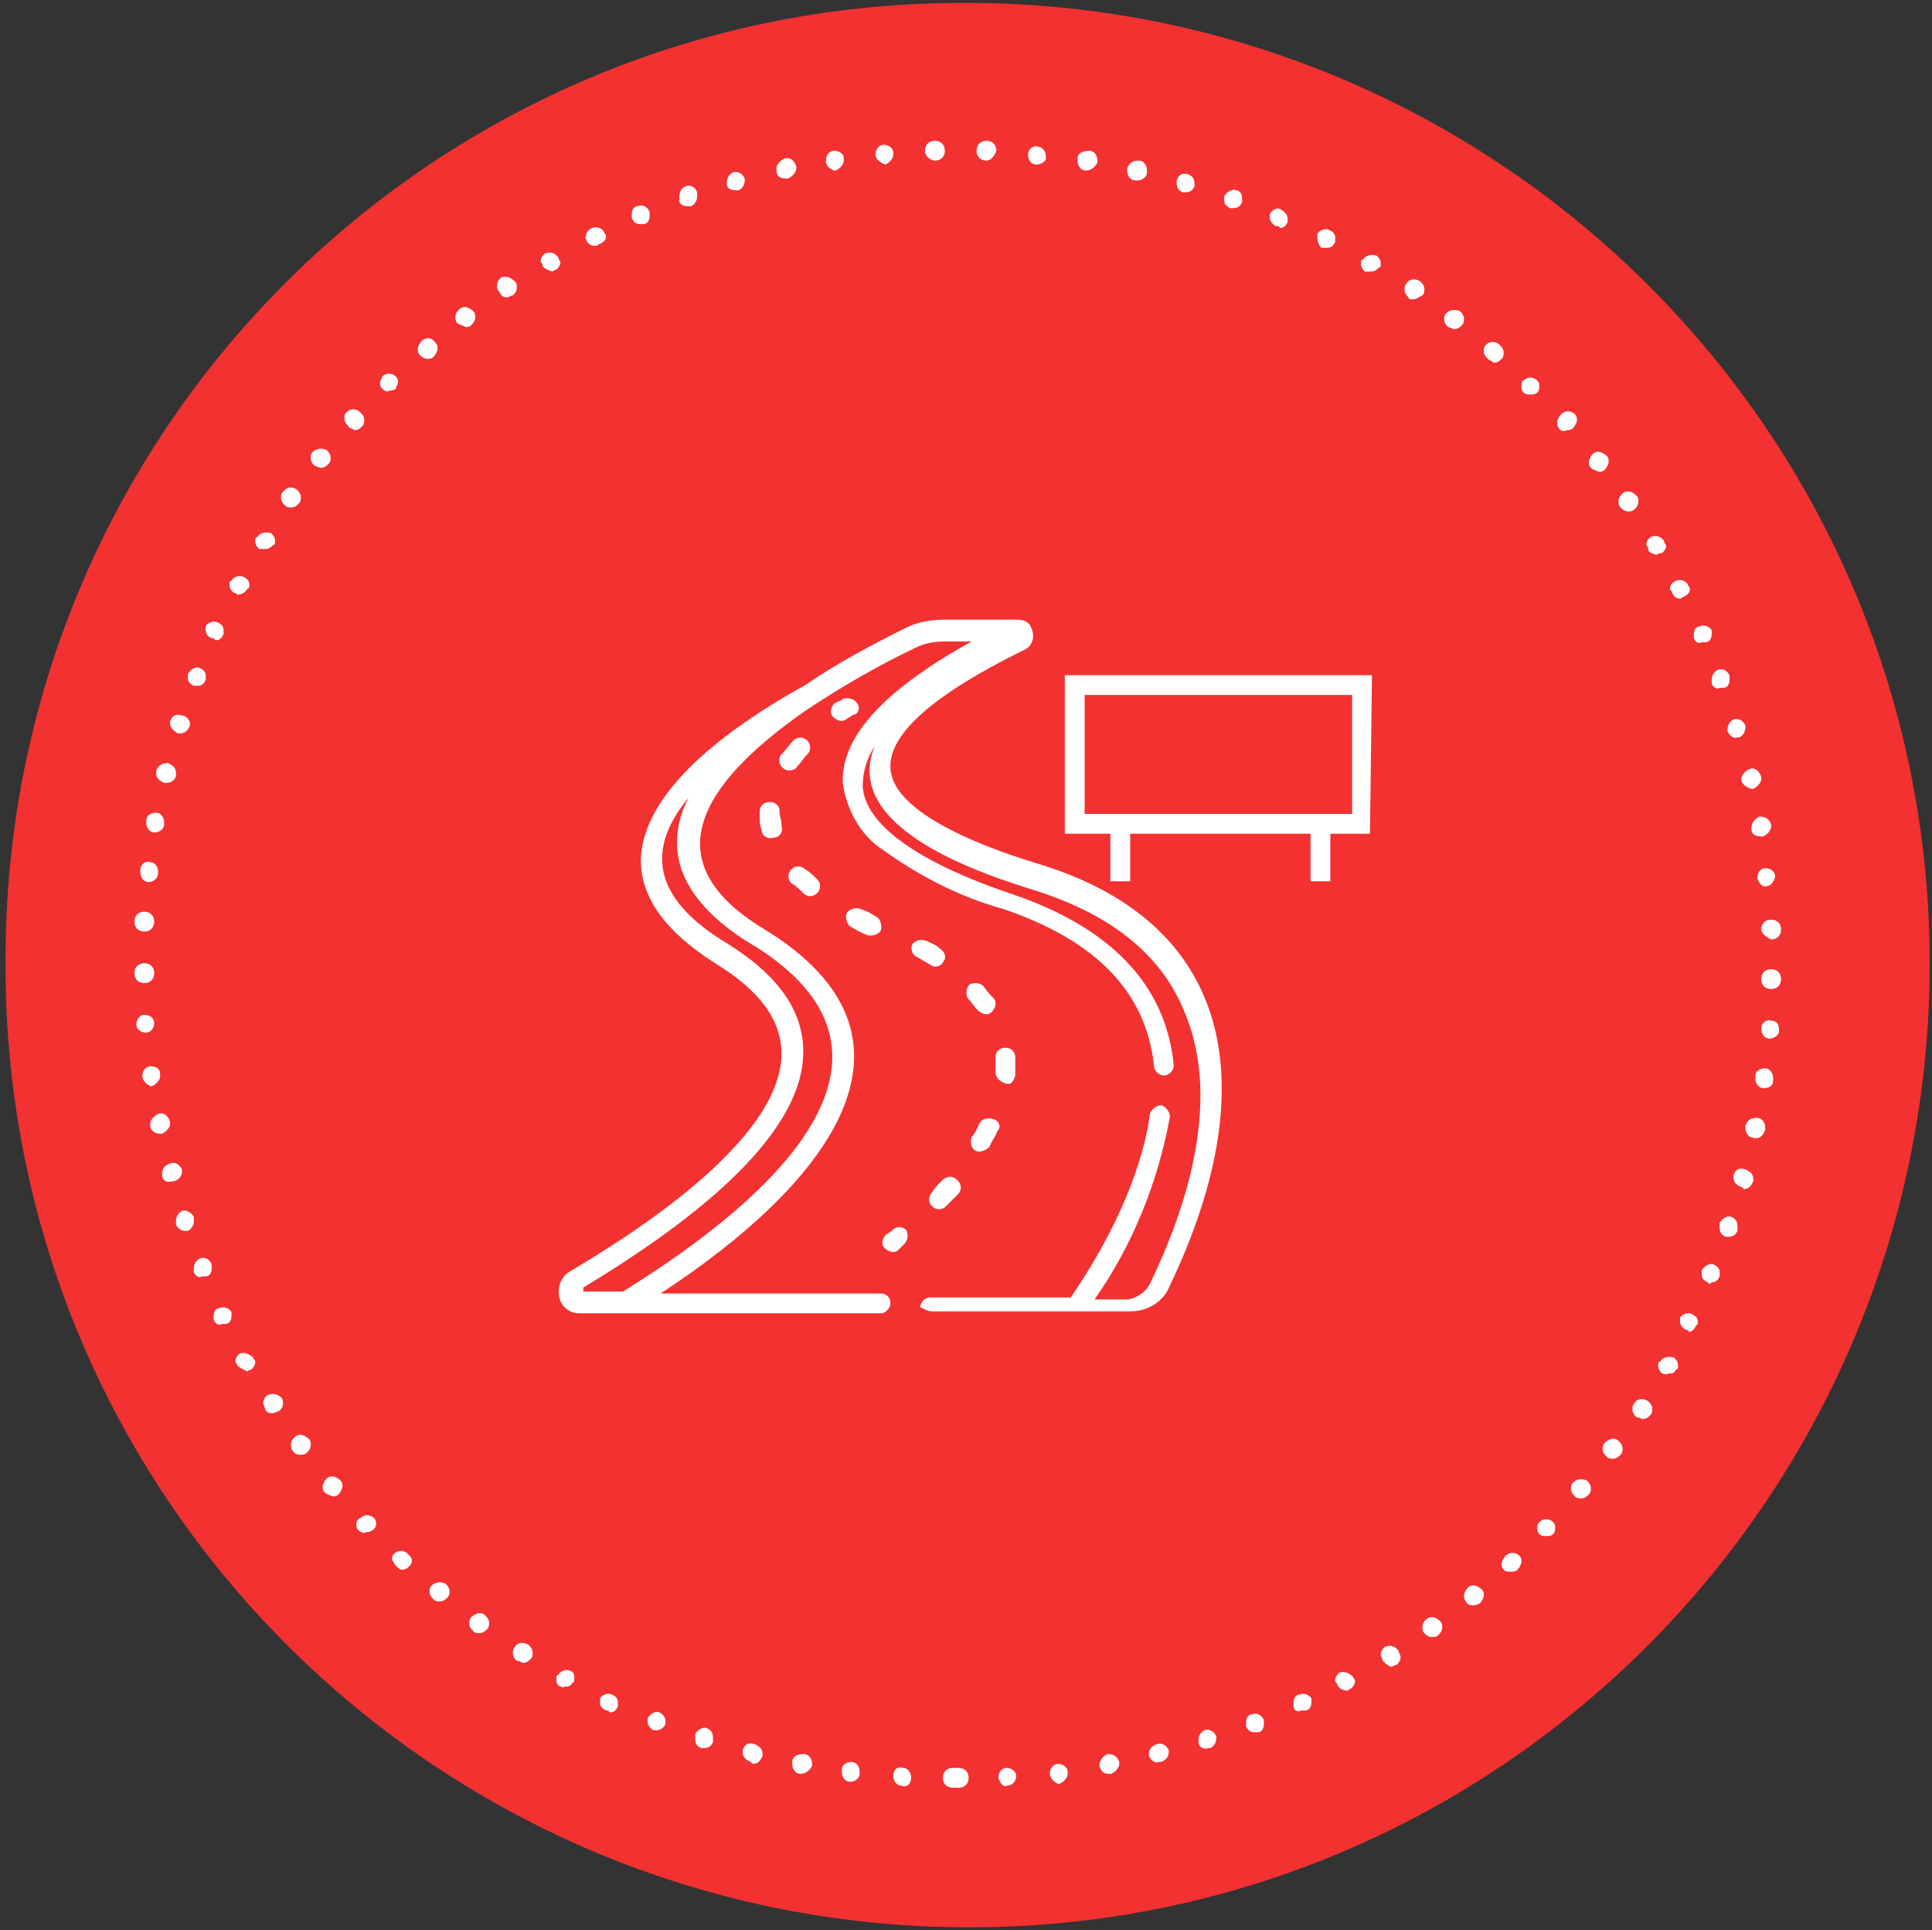 <svg xmlns="http://www.w3.org/2000/svg" xmlns:xlink="http://www.w3.org/1999/xlink" id="Layer_1" x="0px" y="0px" viewBox="0 0 97.5 97.4" style="enable-background:new 0 0 97.5 97.4;" xml:space="preserve"><rect x="0" y="0" width="97.5" height="97.4" fill="#333333" stroke="none"/><style type="text/css">	.st0{fill:#F33131;}	.st1{fill:#FFFFFF;}</style><g id="Group_736" transform="translate(-967.717 -2601.152)">	<path id="Path_89" class="st0" d="M1016.1,2601.3c26.8-0.2,48.8,21.3,49,48.1c0.2,26.8-21.3,48.8-48.1,49  c-26.8,0.2-48.8-21.3-49-48.1c0-0.1,0-0.3,0-0.4C967.8,2623.1,989.4,2601.4,1016.1,2601.3z"></path>	<g id="Realizacje_niestandardowe" transform="translate(995.854 2632.219)">		<path id="Path_68" class="st1" d="M15.1,4.4c-0.1-0.2-0.5-0.3-0.7-0.2c0,0,0,0,0,0c0,0-0.1,0.1-0.4,0.2c-0.2,0.2-0.3,0.5-0.1,0.7   c0.2,0.2,0.5,0.3,0.7,0.1c0.2-0.1,0.3-0.2,0.3-0.2C15.2,5,15.3,4.6,15.1,4.4"></path>		<path id="Path_69" class="st1" d="M19.4,28.5c-0.2,0.2-0.4,0.4-0.5,0.6c-0.2,0.2-0.2,0.5,0,0.7s0.5,0.2,0.7,0   c0.2-0.2,0.4-0.4,0.6-0.6c0.2-0.2,0.2-0.5,0-0.7C19.9,28.2,19.6,28.3,19.4,28.5C19.4,28.5,19.4,28.5,19.4,28.5"></path>		<path id="Path_70" class="st1" d="M22,25.4c-0.3-0.1-0.6,0-0.7,0.2c-0.1,0.2-0.2,0.5-0.4,0.7c-0.1,0.3,0,0.6,0.2,0.7   c0.2,0.1,0.5,0,0.7-0.2c0.1-0.3,0.3-0.5,0.4-0.8C22.4,25.8,22.3,25.5,22,25.4"></path>		<path id="Path_71" class="st1" d="M23.1,23.2c0-0.2,0-0.3,0-0.5c0-0.1,0-0.3,0-0.4c0-0.3-0.2-0.5-0.5-0.5c-0.3,0-0.5,0.2-0.5,0.5   c0,0,0,0,0,0c0,0.1,0,0.2,0,0.3c0,0.1,0,0.3,0,0.4c0,0.3,0.2,0.5,0.5,0.6S23,23.5,23.1,23.2"></path>		<path id="Path_72" class="st1" d="M21.5,18.7c-0.2-0.2-0.5-0.2-0.7-0.1c-0.2,0.2-0.2,0.5-0.1,0.7l0,0c0.2,0.2,0.3,0.4,0.5,0.6   c0.2,0.2,0.5,0.3,0.7,0.1c0.2-0.2,0.3-0.5,0.1-0.7C21.9,19.2,21.7,19,21.5,18.7"></path>		<path id="Path_73" class="st1" d="M19.3,16.8c-0.2-0.2-0.5-0.3-0.7-0.4c-0.3-0.1-0.6,0-0.7,0.2c-0.1,0.2,0,0.5,0.2,0.6   c0.2,0.1,0.5,0.3,0.7,0.4c0.2,0.2,0.6,0.1,0.7-0.2C19.6,17.3,19.6,17,19.3,16.8L19.3,16.8"></path>		<path id="Path_74" class="st1" d="M15.3,14.8c-0.2-0.1-0.6,0-0.7,0.2c-0.1,0.2,0,0.6,0.2,0.7l0,0c0.2,0.1,0.5,0.3,0.8,0.4   c0.2,0.1,0.6,0,0.7-0.2c0.1-0.2,0-0.6-0.2-0.7c0,0,0,0,0,0C15.8,15,15.6,14.9,15.3,14.8"></path>		<path id="Path_75" class="st1" d="M12.4,14c0.2,0.2,0.5,0.2,0.7,0c0.2-0.2,0.2-0.5,0-0.7c0,0,0,0,0,0c-0.2-0.2-0.4-0.4-0.6-0.5   c-0.2-0.2-0.5-0.2-0.7,0c-0.2,0.2-0.2,0.5,0,0.7C12,13.6,12.2,13.8,12.4,14"></path>		<path id="Path_76" class="st1" d="M10.7,9.4c-0.3,0-0.5,0.2-0.5,0.5c0,0,0,0.1,0,0.1c0,0.3,0,0.6,0.1,0.8c0,0.3,0.3,0.5,0.6,0.4   c0.3,0,0.5-0.3,0.4-0.6c0,0,0-0.1,0-0.1c0-0.2-0.1-0.4-0.1-0.6c0,0,0-0.1,0-0.1C11.2,9.6,11,9.4,10.7,9.4   C10.7,9.4,10.7,9.4,10.7,9.4"></path>		<path id="Path_77" class="st1" d="M11.4,7.7c0.2,0.2,0.6,0.1,0.7-0.1c0.2-0.2,0.3-0.4,0.5-0.6c0.2-0.2,0.2-0.5,0-0.7   c-0.2-0.2-0.5-0.2-0.7,0c-0.2,0.2-0.4,0.5-0.6,0.7C11.1,7.2,11.2,7.6,11.4,7.7C11.4,7.7,11.4,7.7,11.4,7.7"></path>		<path id="Path_78" class="st1" d="M16.9,31c-0.2,0.2-0.3,0.2-0.3,0.2c-0.2,0.2-0.3,0.5-0.1,0.7c0.2,0.2,0.5,0.3,0.7,0.1   c0,0,0,0,0,0c0,0,0.1-0.1,0.3-0.3c0.2-0.2,0.2-0.5,0.1-0.7C17.4,30.8,17.1,30.8,16.9,31"></path>		<path id="Path_79" class="st1" d="M3.3,34.1h-2c0,0,0-0.1,0-0.1c0,0,0-0.1,0-0.1C6.1,31,12.4,26.5,12.4,22c0-2.1-1.3-3.9-3.9-5.5   c-3.3-2-4.3-4.4-1.9-7.3c-1.5,3,0.1,5.4,2.9,7.2c0.2,0.1,0.3,0.2,0.5,0.3C18.4,22,11.7,28.9,3.3,34.1 M18.9,35.1h10   c0.9,0,1.7-0.5,2-1.3c4.6-9.6,3.6-18.2-6.7-21.3c-3.3-1-7.3-2.7-7.4-4.8c-0.1-1.7,2.1-3.7,6.8-6c0.4-0.2,0.5-0.7,0.3-1.1   c-0.1-0.3-0.4-0.4-0.7-0.4h-3.7c-0.6,0-1.3,0.1-1.9,0.4c-1.8,0.9-3.5,1.8-5.1,2.9c-5.4,3-8.2,6-8.3,8.8c0,1.9,1.2,3.6,3.7,5.2   c2.3,1.4,3.4,2.9,3.4,4.6c0,4.5-8,9.4-10.7,11c-0.5,0.3-0.7,1-0.4,1.6c0.2,0.3,0.5,0.5,0.9,0.5h15.2c0.3,0,0.5-0.3,0.5-0.5   c0-0.3-0.2-0.5-0.5-0.5H5.2c8.7-5.7,14.1-13,5.2-18.4c-5.6-3.4-3.2-7.3,2.1-11c1.8-1.2,3.7-2.3,5.6-3.2c0.4-0.2,0.9-0.3,1.4-0.3   h1.4c-2.7,1.5-6.7,4.1-6.5,7.2c0.2,1.3,0.9,2.6,2,3.3c1.8,1.3,3.9,2.4,6.1,3c4.7,1.6,7.2,4.2,7.6,7.9c0,0.3,0.3,0.5,0.5,0.5   c0.3,0,0.5-0.3,0.5-0.5c0,0,0,0,0,0c-0.4-4.1-3.2-7-8.3-8.7c-4.7-1.6-7.3-3.5-7.4-5.4c0-0.7,0.2-1.4,0.6-2c-1.5,3.7,4,6,7.9,7.2   c3.9,1.2,6.5,3.2,7.7,6.1c2.1,4.8-0.2,10.7-1.7,13.8c-0.2,0.4-0.6,0.7-1.1,0.8h-1.7c1.9-2.7,3.2-5.9,3.8-9.2   c0-0.3-0.2-0.5-0.4-0.6c-0.3,0-0.5,0.2-0.6,0.4c-0.2,1.6-1,4.9-4,9.3h-7.1c-0.3,0-0.5,0.3-0.5,0.5C18.4,34.9,18.6,35.1,18.9,35.1"></path>		<path id="Path_80" class="st1" d="M40.1,10H26.6V4h13.5V10z M41.1,3H25.6v8h2.3v2.4h1V11H38v2.4h1V11h2L41.1,3z"></path>	</g>	<g id="Group_161" transform="translate(974.299 2608.156)">		<path id="Path_605" class="st1" d="M41.5,83.2c-0.3,0-0.5-0.2-0.5-0.5l0,0c0-0.3,0.2-0.5,0.5-0.5l0,0l0,0l0,0c0,0,0.1,0,0.1,0l0,0   c0,0,0.1,0,0.2,0l0,0c0.3,0,0.5,0.2,0.5,0.5c0,0,0,0,0,0l0,0c0,0.3-0.2,0.5-0.5,0.5l0,0c0,0-0.1,0-0.1,0l0,0   C41.6,83.2,41.5,83.2,41.5,83.2L41.5,83.2L41.5,83.2z M43.8,82.7L43.8,82.7L43.8,82.7c0-0.3,0.2-0.5,0.4-0.5l0,0   c0.3,0,0.5,0.2,0.5,0.4c0,0,0,0,0,0l0,0c0,0,0,0,0,0l0,0c0,0.3-0.2,0.5-0.5,0.5l0,0c0,0,0,0,0,0l0,0C44.1,83.2,43.9,83,43.8,82.7   L43.8,82.7z M38.9,83.1c-0.2,0-0.4-0.2-0.4-0.5l0,0c0,0,0,0,0,0l0,0c0-0.3,0.2-0.5,0.5-0.4c0,0,0,0,0,0l0,0c0.2,0,0.4,0.2,0.4,0.5   l0,0c0,0,0,0,0,0l0,0C39.4,83,39.2,83.2,38.9,83.1L38.9,83.1C38.9,83.2,38.9,83.2,38.9,83.1L38.9,83.1z M46.4,82.5   C46.4,82.5,46.4,82.5,46.4,82.5L46.4,82.5c0-0.3,0.2-0.5,0.4-0.5l0,0c0.3,0,0.5,0.2,0.5,0.4l0,0c0,0,0,0,0,0.1l0,0   c0,0.2-0.2,0.4-0.4,0.5l0,0c0,0,0,0-0.1,0l0,0C46.6,82.9,46.4,82.7,46.4,82.5L46.4,82.5z M36.3,82.9L36.3,82.9   c-0.2,0-0.4-0.2-0.4-0.5l0,0c0,0,0,0,0-0.1l0,0c0-0.3,0.3-0.4,0.5-0.4l0,0c0.2,0,0.4,0.2,0.4,0.5l0,0c0,0,0,0,0,0.1l0,0   C36.8,82.7,36.6,82.9,36.3,82.9L36.3,82.9C36.4,82.9,36.4,82.9,36.3,82.9L36.3,82.9z M48.9,82.1C48.9,82.1,48.9,82.1,48.9,82.1   L48.9,82.1c0-0.3,0.2-0.5,0.4-0.6l0,0c0.3,0,0.5,0.1,0.6,0.4c0,0,0,0,0,0l0,0c0,0,0,0.1,0,0.1l0,0c0,0.2-0.2,0.4-0.4,0.5l0,0   c0,0-0.1,0-0.1,0l0,0C49.1,82.5,49,82.4,48.9,82.1L48.9,82.1z M33.8,82.5c-0.2,0-0.4-0.2-0.4-0.5l0,0c0,0,0-0.1,0-0.1l0,0   c0-0.3,0.3-0.4,0.6-0.4c0,0,0,0,0,0l0,0c0.2,0,0.4,0.2,0.4,0.5l0,0c0,0,0,0.1,0,0.1l0,0C34.3,82.3,34.1,82.5,33.8,82.5L33.8,82.5   C33.8,82.5,33.8,82.5,33.8,82.5L33.8,82.5z M51.4,81.6c0,0,0-0.1,0-0.1l0,0c0-0.2,0.1-0.4,0.4-0.5l0,0c0.3-0.1,0.5,0.1,0.6,0.3   l0,0c0,0,0,0.1,0,0.1l0,0c0,0.2-0.1,0.4-0.4,0.5l0,0c0,0-0.1,0-0.1,0l0,0C51.7,82,51.5,81.8,51.4,81.6L51.4,81.6z M31.3,81.9   c-0.2-0.1-0.4-0.2-0.4-0.5l0,0c0,0,0-0.1,0-0.1l0,0c0.1-0.3,0.3-0.4,0.6-0.3c0,0,0,0,0,0l0,0c0.2,0.1,0.4,0.2,0.4,0.5l0,0   c0,0,0,0.1,0,0.1l0,0c-0.1,0.2-0.2,0.4-0.5,0.4l0,0C31.3,81.9,31.3,81.9,31.3,81.9L31.3,81.9z M53.9,80.9c0,0,0-0.1,0-0.1l0,0   c0-0.2,0.1-0.4,0.3-0.5l0,0c0.3-0.1,0.5,0.1,0.6,0.3l0,0c0,0,0,0.1,0,0.1l0,0c0,0.2-0.1,0.4-0.3,0.5l0,0c0,0-0.1,0-0.1,0l0,0   C54.1,81.3,53.9,81.1,53.9,80.9L53.9,80.9z M28.8,81.2c-0.2-0.1-0.3-0.2-0.3-0.5l0,0c0-0.1,0-0.1,0-0.2l0,0   c0.1-0.2,0.4-0.4,0.6-0.3l0,0c0.2,0.1,0.3,0.2,0.3,0.5l0,0c0,0.1,0,0.1,0,0.2l0,0c-0.1,0.2-0.2,0.3-0.5,0.3l0,0   C28.9,81.2,28.8,81.2,28.8,81.2L28.8,81.2z M56.3,80.1c0-0.1,0-0.1,0-0.2l0,0c0-0.2,0.1-0.4,0.3-0.4l0,0c0.2-0.1,0.5,0,0.6,0.3   l0,0c0,0.1,0,0.1,0,0.2l0,0c0,0.2-0.1,0.4-0.3,0.4l0,0c-0.1,0-0.1,0-0.2,0l0,0C56.5,80.4,56.4,80.3,56.3,80.1L56.3,80.1z    M26.4,80.3c-0.2-0.1-0.3-0.3-0.3-0.4l0,0c0-0.1,0-0.1,0-0.2l0,0c0.1-0.2,0.4-0.4,0.6-0.3c0,0,0,0,0,0l0,0   c0.2,0.1,0.3,0.3,0.3,0.4l0,0c0,0.1,0,0.1,0,0.2l0,0c-0.1,0.2-0.3,0.3-0.4,0.3l0,0C26.5,80.3,26.4,80.3,26.4,80.3L26.4,80.3z    M58.7,79.1c0-0.1,0-0.1,0-0.2l0,0c0-0.2,0.1-0.4,0.3-0.4l0,0c0.2-0.1,0.5,0,0.6,0.2c0,0,0,0,0,0l0,0c0,0.1,0,0.1,0,0.2l0,0   c0,0.2-0.1,0.4-0.3,0.4l0,0c-0.1,0-0.1,0-0.2,0l0,0C58.9,79.4,58.7,79.3,58.7,79.1L58.7,79.1z M24,79.3c-0.2-0.1-0.3-0.2-0.3-0.4   l0,0c0-0.1,0-0.1,0-0.2l0,0c0.1-0.2,0.4-0.3,0.6-0.2l0,0c0.2,0.1,0.3,0.2,0.3,0.4l0,0c0,0.1,0,0.1,0,0.2l0,0   c-0.1,0.2-0.2,0.3-0.4,0.3l0,0C24.1,79.3,24.1,79.3,24,79.3L24,79.3z M60.9,78c0-0.1-0.1-0.1-0.1-0.2l0,0c0-0.2,0.1-0.3,0.2-0.4   l0,0c0.2-0.1,0.5,0,0.7,0.2l0,0c0,0.1,0.1,0.1,0.1,0.2l0,0c0,0.2-0.1,0.3-0.2,0.4l0,0c-0.1,0-0.1,0.1-0.2,0.1l0,0   C61.2,78.3,61,78.2,60.9,78L60.9,78z M21.7,78.1c-0.2-0.1-0.2-0.2-0.2-0.4l0,0c0-0.1,0-0.2,0.1-0.2l0,0c0.1-0.2,0.4-0.3,0.6-0.2   c0,0,0,0,0,0l0,0c0.2,0.1,0.2,0.2,0.2,0.4l0,0c0,0.1,0,0.2-0.1,0.2l0,0c-0.1,0.2-0.2,0.2-0.4,0.2l0,0   C21.8,78.2,21.8,78.1,21.7,78.1L21.7,78.1z M63.2,76.8c0-0.1-0.1-0.2-0.1-0.3l0,0c0-0.2,0.1-0.3,0.2-0.4l0,0   c0.2-0.1,0.5-0.1,0.7,0.2l0,0c0,0.1,0.1,0.2,0.1,0.3l0,0c0,0.2-0.1,0.3-0.2,0.4l0,0c-0.1,0-0.2,0.1-0.3,0.1l0,0   C63.4,77,63.3,76.9,63.2,76.8L63.2,76.8z M19.5,76.8L19.5,76.8c-0.1-0.1-0.2-0.2-0.2-0.4l0,0c0-0.1,0-0.2,0.1-0.3l0,0   c0.1-0.2,0.4-0.3,0.7-0.1c0,0,0,0,0,0l0,0c0.1,0.1,0.2,0.2,0.2,0.4l0,0c0,0.1,0,0.2-0.1,0.3l0,0c-0.1,0.1-0.2,0.2-0.4,0.2l0,0   C19.6,76.8,19.6,76.8,19.5,76.8L19.5,76.8z M65.3,75.4c-0.1-0.1-0.1-0.2-0.1-0.3l0,0c0-0.2,0.1-0.3,0.2-0.4l0,0   c0.2-0.2,0.5-0.1,0.7,0.1c0,0,0,0,0,0l0,0c0.1,0.1,0.1,0.2,0.1,0.3l0,0c0,0.2-0.1,0.3-0.2,0.4l0,0c-0.1,0.1-0.2,0.1-0.3,0.1l0,0   C65.5,75.6,65.4,75.5,65.3,75.4L65.3,75.4z M17.3,75.3L17.3,75.3c-0.1-0.1-0.2-0.2-0.2-0.4l0,0c0-0.1,0-0.2,0.1-0.3l0,0   c0.2-0.2,0.5-0.3,0.7-0.1l0,0c0.1,0.1,0.2,0.2,0.2,0.4l0,0c0,0.1,0,0.2-0.1,0.3l0,0c-0.1,0.1-0.2,0.2-0.4,0.2l0,0   C17.5,75.4,17.4,75.4,17.3,75.3L17.3,75.3z M67.4,73.8c-0.1-0.1-0.1-0.2-0.1-0.3l0,0c0-0.1,0.1-0.3,0.2-0.4l0,0   c0.2-0.2,0.5-0.1,0.7,0.1c0,0,0,0,0,0l0,0c0.1,0.1,0.1,0.2,0.1,0.3l0,0c0,0.1-0.1,0.3-0.2,0.4l0,0C67.9,74,67.8,74,67.7,74l0,0   C67.6,74,67.4,73.9,67.4,73.8L67.4,73.8z M15.3,73.7c-0.1-0.1-0.2-0.2-0.2-0.4l0,0c0-0.1,0-0.2,0.1-0.3l0,0   c0.2-0.2,0.5-0.2,0.7-0.1c0,0,0,0,0,0l0,0c0.1,0.1,0.2,0.2,0.2,0.4l0,0c0,0.1,0,0.2-0.1,0.3l0,0c-0.1,0.1-0.2,0.2-0.4,0.2l0,0   C15.5,73.8,15.4,73.8,15.3,73.7L15.3,73.7z M69.3,72.2c-0.1-0.1-0.1-0.2-0.1-0.3l0,0c0-0.1,0.1-0.3,0.2-0.4l0,0   c0.2-0.2,0.5-0.2,0.7,0c0,0,0,0,0,0l0,0c0.1,0.1,0.1,0.2,0.1,0.3l0,0c0,0.1-0.1,0.3-0.2,0.4l0,0c-0.1,0.1-0.2,0.1-0.3,0.1l0,0   C69.5,72.3,69.4,72.3,69.3,72.2L69.3,72.2z M13.4,72c-0.1-0.1-0.1-0.2-0.2-0.3l0,0c0-0.1,0-0.2,0.1-0.3l0,0c0.2-0.2,0.5-0.2,0.7,0   c0,0,0,0,0,0l0,0c0.1,0.1,0.2,0.2,0.2,0.3l0,0c0,0.1,0,0.2-0.1,0.3l0,0c-0.1,0.1-0.2,0.2-0.4,0.2l0,0C13.6,72.2,13.5,72.1,13.4,72   L13.4,72z M71.1,70.4C71,70.3,71,70.2,71,70.1l0,0c0-0.1,0-0.2,0.1-0.3l0,0c0.2-0.2,0.5-0.2,0.7,0c0,0,0,0,0,0l0,0   c0.1,0.1,0.1,0.2,0.1,0.3l0,0c0,0.1,0,0.2-0.1,0.3l0,0c-0.1,0.1-0.2,0.1-0.3,0.1l0,0C71.3,70.5,71.2,70.5,71.1,70.4L71.1,70.4z    M11.5,70.2c-0.1-0.1-0.1-0.2-0.1-0.3l0,0c0-0.1,0.1-0.3,0.2-0.3l0,0c0.2-0.2,0.5-0.2,0.7,0c0,0,0,0,0,0l0,0   c0.1,0.1,0.1,0.2,0.1,0.3l0,0c0,0.1-0.1,0.3-0.2,0.3l0,0c-0.1,0.1-0.2,0.1-0.3,0.1l0,0C11.8,70.4,11.6,70.3,11.5,70.2L11.5,70.2z    M72.9,68.5c-0.1-0.1-0.2-0.2-0.2-0.4l0,0c0-0.1,0-0.2,0.1-0.3l0,0c0.2-0.2,0.5-0.2,0.7-0.1l0,0c0.1,0.1,0.2,0.2,0.2,0.4l0,0   c0,0.1,0,0.2-0.1,0.3l0,0c-0.1,0.1-0.2,0.2-0.4,0.2l0,0C73.1,68.6,73,68.6,72.9,68.5L72.9,68.5z M9.8,68.3L9.8,68.3   c-0.1-0.1-0.1-0.2-0.1-0.3l0,0c0-0.1,0.1-0.3,0.2-0.4l0,0c0.2-0.2,0.5-0.1,0.7,0.1c0,0,0,0,0,0l0,0c0.1,0.1,0.1,0.2,0.1,0.3l0,0   c0,0.1-0.1,0.3-0.2,0.4l0,0c-0.1,0.1-0.2,0.1-0.3,0.1l0,0C10,68.4,9.9,68.4,9.8,68.3L9.8,68.3z M74.5,66.5   c-0.1-0.1-0.2-0.2-0.2-0.4l0,0c0-0.1,0-0.2,0.1-0.3l0,0c0.2-0.2,0.5-0.3,0.7-0.1c0,0,0,0,0,0l0,0c0.1,0.1,0.2,0.2,0.2,0.4l0,0   c0,0.1,0,0.2-0.1,0.3l0,0c-0.1,0.1-0.2,0.2-0.4,0.2l0,0C74.7,66.6,74.6,66.6,74.5,66.5L74.5,66.5z M8.2,66.2   c-0.1-0.1-0.1-0.2-0.1-0.3l0,0c0-0.2,0.1-0.3,0.2-0.4l0,0c0.2-0.2,0.5-0.1,0.7,0.1c0,0,0,0,0,0l0,0c0.1,0.1,0.1,0.2,0.1,0.3l0,0   c0,0.2-0.1,0.3-0.2,0.4l0,0c-0.1,0.1-0.2,0.1-0.3,0.1l0,0C8.5,66.4,8.3,66.4,8.2,66.2L8.2,66.2z M76,64.5   c-0.1-0.1-0.2-0.2-0.2-0.4l0,0c0-0.1,0-0.2,0.1-0.3l0,0c0.1-0.2,0.4-0.3,0.7-0.1l0,0c0.1,0.1,0.2,0.2,0.2,0.4l0,0   c0,0.1,0,0.2-0.1,0.3l0,0c-0.1,0.1-0.2,0.2-0.4,0.2l0,0C76.1,64.5,76,64.5,76,64.5L76,64.5z M6.8,64.1c0-0.1-0.1-0.2-0.1-0.3l0,0   c0-0.2,0.1-0.3,0.2-0.4l0,0c0.2-0.1,0.5-0.1,0.7,0.1c0,0,0,0,0,0l0,0c0.1,0.1,0.1,0.2,0.1,0.3l0,0c0,0.2-0.1,0.3-0.2,0.4l0,0   c-0.1,0-0.2,0.1-0.3,0.1l0,0C7,64.3,6.9,64.3,6.8,64.1L6.8,64.1z M77.3,62.3c-0.1-0.1-0.2-0.2-0.2-0.4l0,0c0-0.1,0-0.2,0.1-0.2   l0,0c0.1-0.2,0.4-0.3,0.7-0.2c0,0,0,0,0,0l0,0c0.1,0.1,0.2,0.2,0.2,0.4l0,0c0,0.1,0,0.2-0.1,0.2l0,0c-0.1,0.2-0.2,0.2-0.4,0.2l0,0   C77.5,62.4,77.4,62.3,77.3,62.3L77.3,62.3z M5.4,61.9L5.4,61.9c0-0.1-0.1-0.1-0.1-0.2l0,0c0-0.2,0.1-0.3,0.2-0.4l0,0   c0.2-0.1,0.5,0,0.7,0.2l0,0c0,0.1,0.1,0.1,0.1,0.2l0,0c0,0.2-0.1,0.3-0.2,0.4l0,0c-0.1,0-0.2,0.1-0.2,0.1l0,0   C5.7,62.1,5.5,62,5.4,61.9L5.4,61.9z M78.5,60.1c-0.2-0.1-0.3-0.3-0.3-0.4l0,0c0-0.1,0-0.1,0-0.2l0,0c0.1-0.2,0.4-0.3,0.6-0.2l0,0   c0.2,0.1,0.3,0.2,0.3,0.4l0,0c0,0.1,0,0.1-0.1,0.2l0,0c-0.1,0.2-0.2,0.3-0.4,0.3l0,0C78.7,60.1,78.6,60.1,78.5,60.1L78.5,60.1z    M4.2,59.6c0-0.1,0-0.1,0-0.2l0,0c0-0.2,0.1-0.4,0.3-0.4l0,0c0.2-0.1,0.5,0,0.6,0.2l0,0c0,0.1,0,0.1,0,0.2l0,0   c0,0.2-0.1,0.4-0.3,0.4l0,0c-0.1,0-0.1,0-0.2,0l0,0C4.5,59.9,4.3,59.8,4.2,59.6L4.2,59.6z M79.6,57.7c-0.2-0.1-0.3-0.2-0.3-0.4   l0,0c0-0.1,0-0.1,0-0.2l0,0l0,0l0,0c0.1-0.2,0.4-0.4,0.6-0.3l0,0c0.2,0.1,0.3,0.2,0.3,0.4l0,0c0,0.1,0,0.1,0,0.2l0,0   c-0.1,0.2-0.2,0.3-0.4,0.3l0,0C79.7,57.8,79.7,57.8,79.6,57.7L79.6,57.7z M3.2,57.2c0-0.1,0-0.1,0-0.2l0,0c0-0.2,0.1-0.4,0.3-0.5   l0,0c0.2-0.1,0.5,0,0.6,0.3l0,0c0,0.1,0,0.1,0,0.2l0,0c0,0.2-0.1,0.4-0.3,0.4l0,0c-0.1,0-0.1,0-0.2,0l0,0   C3.5,57.5,3.3,57.4,3.2,57.2L3.2,57.2z M80.5,55.4c-0.2-0.1-0.3-0.2-0.3-0.5l0,0c0-0.1,0-0.1,0-0.2l0,0c0.1-0.2,0.4-0.4,0.6-0.3   c0,0,0,0,0,0l0,0c0.2,0.1,0.3,0.2,0.3,0.5l0,0c0,0.1,0,0.1,0,0.2l0,0c-0.1,0.2-0.2,0.3-0.5,0.3l0,0C80.6,55.4,80.6,55.4,80.5,55.4   L80.5,55.4z M2.3,54.8c0,0,0-0.1,0-0.2l0,0c0-0.2,0.1-0.4,0.3-0.5l0,0c0.2-0.1,0.5,0.1,0.6,0.3l0,0c0,0,0,0.1,0,0.2l0,0   c0,0.2-0.1,0.4-0.3,0.5l0,0c0,0-0.1,0-0.2,0l0,0C2.6,55.1,2.4,55,2.3,54.8L2.3,54.8z M81.3,52.9c-0.2-0.1-0.4-0.2-0.4-0.5l0,0   c0,0,0-0.1,0-0.1l0,0c0.1-0.3,0.3-0.4,0.6-0.3c0,0,0,0,0,0l0,0c0.2,0.1,0.4,0.2,0.4,0.5l0,0c0,0,0,0.1,0,0.1l0,0   c-0.1,0.2-0.2,0.4-0.5,0.4l0,0C81.4,52.9,81.3,52.9,81.3,52.9L81.3,52.9z M1.6,52.3c0,0,0-0.1,0-0.1l0,0c0-0.2,0.1-0.4,0.4-0.5   l0,0c0.3-0.1,0.5,0.1,0.6,0.3c0,0,0,0,0,0l0,0c0,0,0,0.1,0,0.1l0,0c0,0.2-0.1,0.4-0.4,0.5l0,0c0,0-0.1,0-0.1,0l0,0   C1.8,52.7,1.6,52.5,1.6,52.3L1.6,52.3z M81.9,50.4c-0.2,0-0.4-0.2-0.4-0.5l0,0c0,0,0-0.1,0-0.1l0,0c0.1-0.3,0.3-0.4,0.6-0.4   c0,0,0,0,0,0l0,0c0.2,0,0.4,0.2,0.4,0.5l0,0c0,0,0,0.1,0,0.1l0,0C82.4,50.3,82.2,50.5,81.9,50.4L81.9,50.4   C82,50.5,81.9,50.5,81.9,50.4L81.9,50.4z M1,49.8L1,49.8c0,0,0-0.1,0-0.1l0,0c0-0.2,0.2-0.4,0.4-0.5l0,0c0.3-0.1,0.5,0.1,0.6,0.4   c0,0,0,0,0,0l0,0c0,0,0,0.1,0,0.1l0,0c0,0.2-0.2,0.4-0.4,0.5l0,0c0,0-0.1,0-0.1,0l0,0C1.2,50.2,1,50,1,49.8L1,49.8z M82.4,47.9   c-0.2,0-0.4-0.2-0.4-0.5l0,0c0,0,0-0.1,0-0.1l0,0c0-0.3,0.3-0.4,0.5-0.4c0,0,0,0,0,0l0,0c0.2,0,0.4,0.2,0.4,0.5l0,0c0,0,0,0,0,0.1   l0,0C82.9,47.8,82.7,47.9,82.4,47.9L82.4,47.9C82.4,47.9,82.4,47.9,82.4,47.9L82.4,47.9z M0.6,47.3C0.6,47.2,0.6,47.2,0.6,47.3   L0.6,47.3c0-0.3,0.2-0.5,0.4-0.5l0,0c0.3,0,0.5,0.1,0.5,0.4c0,0,0,0,0,0l0,0c0,0,0,0,0,0.1l0,0c0,0.2-0.2,0.4-0.4,0.5l0,0   c0,0,0,0-0.1,0l0,0C0.8,47.7,0.6,47.5,0.6,47.3L0.6,47.3z M82.7,45.4c-0.2,0-0.4-0.2-0.4-0.5l0,0v0l0,0c0-0.3,0.3-0.5,0.5-0.4l0,0   c0.3,0,0.4,0.2,0.4,0.5l0,0v0l0,0C83.2,45.2,83,45.4,82.7,45.4L82.7,45.4L82.7,45.4z M0.3,44.7L0.3,44.7L0.3,44.7   c0-0.3,0.2-0.5,0.4-0.5l0,0c0.3,0,0.5,0.2,0.5,0.4c0,0,0,0,0,0l0,0v0l0,0c0,0.3-0.2,0.5-0.4,0.5h0C0.5,45.1,0.3,44.9,0.3,44.7   L0.3,44.7z M82.8,42.9c-0.3,0-0.5-0.2-0.5-0.5l0,0v0l0,0c0-0.3,0.2-0.5,0.5-0.5l0,0c0.3,0,0.5,0.2,0.5,0.5l0,0v0l0,0   C83.3,42.7,83.1,42.9,82.8,42.9L82.8,42.9L82.8,42.9z M0.2,42.1c0-0.3,0.2-0.5,0.5-0.5h0l0,0c0.3,0,0.5,0.2,0.5,0.5c0,0,0,0,0,0   l0,0c0,0.3-0.2,0.5-0.5,0.5h0C0.4,42.6,0.2,42.4,0.2,42.1C0.2,42.1,0.2,42.1,0.2,42.1L0.2,42.1z M82.3,39.9L82.3,39.9L82.3,39.9   L82.3,39.9c0-0.3,0.2-0.5,0.5-0.5l0,0c0.3,0,0.5,0.2,0.5,0.5c0,0,0,0,0,0l0,0v0l0,0c0,0.3-0.2,0.5-0.5,0.5h0   C82.6,40.3,82.3,40.1,82.3,39.9L82.3,39.9z M0.7,40c-0.3,0-0.5-0.2-0.5-0.5l0,0v0l0,0c0-0.3,0.2-0.5,0.5-0.5c0,0,0,0,0,0l0,0   c0.3,0,0.5,0.2,0.5,0.5l0,0v0l0,0C1.2,39.8,1,40,0.7,40L0.7,40L0.7,40z M82.1,37.3C82.1,37.3,82.1,37.3,82.1,37.3L82.1,37.3   c0-0.3,0.2-0.5,0.4-0.5l0,0c0.3,0,0.5,0.2,0.5,0.4c0,0,0,0,0,0l0,0c0,0,0,0,0,0l0,0c0,0.2-0.2,0.5-0.4,0.5l0,0c0,0,0,0,0,0l0,0   C82.4,37.8,82.2,37.6,82.1,37.3L82.1,37.3z M0.9,37.5c-0.2,0-0.4-0.2-0.4-0.5l0,0c0,0,0,0,0-0.1l0,0c0-0.3,0.3-0.5,0.5-0.4   c0,0,0,0,0,0l0,0c0.2,0,0.4,0.2,0.4,0.5l0,0c0,0,0,0,0,0l0,0C1.4,37.3,1.2,37.5,0.9,37.5L0.9,37.5C0.9,37.5,0.9,37.5,0.9,37.5   L0.9,37.5z M81.8,34.8C81.8,34.8,81.8,34.8,81.8,34.8L81.8,34.8c0-0.3,0.2-0.5,0.4-0.6l0,0c0.3,0,0.5,0.1,0.6,0.4l0,0   c0,0,0,0.1,0,0.1l0,0c0,0.2-0.2,0.4-0.4,0.5l0,0c0,0-0.1,0-0.1,0l0,0C82,35.2,81.8,35.1,81.8,34.8L81.8,34.8z M1.2,35   c-0.2,0-0.4-0.2-0.4-0.5l0,0c0,0,0-0.1,0-0.1l0,0c0-0.3,0.3-0.4,0.5-0.4c0,0,0,0,0,0l0,0c0.2,0,0.4,0.2,0.4,0.5l0,0   c0,0,0,0.1,0,0.1l0,0C1.7,34.8,1.5,35,1.2,35L1.2,35C1.3,35,1.3,35,1.2,35L1.2,35z M81.3,32.4L81.3,32.4c0,0,0-0.1,0-0.1l0,0   c0-0.2,0.2-0.4,0.4-0.5l0,0c0.3-0.1,0.5,0.1,0.6,0.4l0,0c0,0,0,0.1,0,0.1l0,0c0,0.2-0.2,0.4-0.4,0.5l0,0c0,0-0.1,0-0.1,0l0,0   C81.5,32.7,81.4,32.6,81.3,32.4L81.3,32.4z M1.7,32.5c-0.2-0.1-0.4-0.2-0.4-0.5l0,0c0,0,0-0.1,0-0.1l0,0c0.1-0.3,0.3-0.4,0.6-0.4   c0,0,0,0,0,0l0,0c0.2,0.1,0.4,0.2,0.4,0.5l0,0c0,0,0,0.1,0,0.1l0,0c0,0.2-0.2,0.4-0.5,0.4l0,0C1.8,32.5,1.8,32.5,1.7,32.5   L1.7,32.5z M80.6,29.9c0,0,0-0.1,0-0.1l0,0c0-0.2,0.1-0.4,0.3-0.5l0,0c0.3-0.1,0.5,0.1,0.6,0.3c0,0,0,0,0,0l0,0c0,0,0,0.1,0,0.1   l0,0c0,0.2-0.1,0.4-0.3,0.5l0,0c0,0-0.1,0-0.1,0l0,0C80.9,30.3,80.7,30.1,80.6,29.9L80.6,29.9z M2.4,30C2.2,29.9,2,29.7,2,29.5   l0,0c0,0,0-0.1,0-0.1l0,0c0.1-0.3,0.3-0.4,0.6-0.3l0,0C2.8,29.1,3,29.3,3,29.5l0,0c0,0,0,0.1,0,0.1l0,0C2.9,29.9,2.7,30,2.5,30   l0,0C2.5,30,2.4,30,2.4,30L2.4,30z M79.8,27.5c0-0.1,0-0.1,0-0.2l0,0c0-0.2,0.1-0.4,0.3-0.5l0,0c0.2-0.1,0.5,0,0.6,0.3   c0,0,0,0,0,0l0,0c0,0.1,0,0.1,0,0.2l0,0c0,0.2-0.1,0.4-0.3,0.4l0,0c-0.1,0-0.1,0-0.2,0l0,0C80.1,27.8,79.9,27.7,79.8,27.5   L79.8,27.5z M3.2,27.6c-0.2-0.1-0.3-0.2-0.3-0.4l0,0c0-0.1,0-0.1,0-0.2l0,0c0.1-0.2,0.4-0.4,0.6-0.3c0,0,0,0,0,0l0,0   c0.2,0.1,0.3,0.2,0.3,0.4l0,0c0,0.1,0,0.1,0,0.2l0,0c-0.1,0.2-0.2,0.3-0.4,0.3l0,0C3.3,27.6,3.2,27.6,3.2,27.6L3.2,27.6z    M78.9,25.2L78.9,25.2c0-0.1,0-0.1,0-0.2l0,0c0-0.2,0.1-0.4,0.3-0.4l0,0c0.2-0.1,0.5,0,0.6,0.2c0,0,0,0,0,0l0,0c0,0.1,0,0.1,0,0.2   l0,0c0,0.2-0.1,0.4-0.3,0.4l0,0c-0.1,0-0.1,0-0.2,0l0,0C79.1,25.5,79,25.4,78.9,25.2L78.9,25.2z M4.1,25.2   c-0.2-0.1-0.3-0.2-0.3-0.4l0,0c0-0.1,0-0.1,0-0.2l0,0c0.1-0.2,0.4-0.3,0.6-0.2c0,0,0,0,0,0l0,0c0.2,0.1,0.3,0.2,0.3,0.4l0,0   c0,0.1,0,0.1,0,0.2l0,0c-0.1,0.2-0.2,0.3-0.4,0.3l0,0C4.2,25.2,4.2,25.2,4.1,25.2L4.1,25.2z M77.8,22.9c0-0.1-0.1-0.1-0.1-0.2l0,0   c0-0.2,0.1-0.3,0.3-0.4l0,0c0.2-0.1,0.5,0,0.6,0.2c0,0,0,0,0,0l0,0c0,0.1,0.1,0.1,0.1,0.2l0,0c0,0.2-0.1,0.3-0.3,0.4l0,0   c-0.1,0-0.1,0.1-0.2,0.1l0,0C78,23.2,77.9,23.1,77.8,22.9L77.8,22.9z M5.2,22.9C5.1,22.8,5,22.7,5,22.5l0,0c0-0.1,0-0.2,0.1-0.2   l0,0c0.1-0.2,0.4-0.3,0.6-0.2l0,0c0.2,0.1,0.3,0.2,0.3,0.4l0,0c0,0.1,0,0.2-0.1,0.2l0,0C5.8,22.9,5.6,23,5.4,23l0,0   C5.4,23,5.3,22.9,5.2,22.9L5.2,22.9z M76.6,20.7c0-0.1-0.1-0.2-0.1-0.2l0,0c0-0.2,0.1-0.3,0.2-0.4l0,0c0.2-0.1,0.5-0.1,0.7,0.2   c0,0,0,0,0,0l0,0c0,0.1,0.1,0.2,0.1,0.2l0,0c0,0.2-0.1,0.3-0.2,0.4l0,0C77.1,20.9,77,21,77,21l0,0C76.8,20.9,76.6,20.9,76.6,20.7   L76.6,20.7z M6.5,20.7c-0.1-0.1-0.2-0.2-0.2-0.4l0,0c0-0.1,0-0.2,0.1-0.2l0,0c0.1-0.2,0.4-0.3,0.7-0.2c0,0,0,0,0,0l0,0   c0.1,0.1,0.2,0.2,0.2,0.4l0,0c0,0.1,0,0.2-0.1,0.2l0,0c-0.1,0.1-0.2,0.2-0.4,0.2l0,0C6.6,20.7,6.5,20.7,6.5,20.7L6.5,20.7z    M75.2,18.6c-0.1-0.1-0.1-0.2-0.1-0.3l0,0c0-0.2,0.1-0.3,0.2-0.4l0,0c0.2-0.2,0.5-0.1,0.7,0.1c0,0,0,0,0,0l0,0   c0.1,0.1,0.1,0.2,0.1,0.3l0,0c0,0.2-0.1,0.3-0.2,0.4l0,0c-0.1,0.1-0.2,0.1-0.3,0.1l0,0C75.4,18.8,75.3,18.7,75.2,18.6L75.2,18.6z    M7.8,18.5c-0.1-0.1-0.2-0.2-0.2-0.4l0,0c0-0.1,0-0.2,0.1-0.3l0,0c0.2-0.2,0.4-0.3,0.7-0.1c0,0,0,0,0,0l0,0   c0.1,0.1,0.2,0.2,0.2,0.4l0,0c0,0.1,0,0.2-0.1,0.3l0,0c-0.1,0.1-0.2,0.2-0.4,0.2l0,0C8,18.6,7.9,18.6,7.8,18.5L7.8,18.5z    M73.7,16.6c-0.1-0.1-0.1-0.2-0.1-0.3l0,0c0-0.1,0.1-0.3,0.2-0.4l0,0c0.2-0.2,0.5-0.1,0.7,0.1l0,0c0.1,0.1,0.1,0.2,0.1,0.3l0,0   c0,0.1-0.1,0.3-0.2,0.4l0,0c-0.1,0.1-0.2,0.1-0.3,0.1l0,0C73.9,16.7,73.8,16.7,73.7,16.6L73.7,16.6z M9.3,16.5   c-0.1-0.1-0.2-0.2-0.2-0.4l0,0c0-0.1,0-0.2,0.1-0.3l0,0c0.2-0.2,0.5-0.2,0.7-0.1c0,0,0,0,0,0l0,0c0.1,0.1,0.2,0.2,0.2,0.4l0,0   c0,0.1,0,0.2-0.1,0.3l0,0c-0.1,0.1-0.2,0.2-0.4,0.2l0,0C9.5,16.6,9.4,16.5,9.3,16.5L9.3,16.5z M72.1,14.6L72.1,14.6   c-0.1-0.1-0.1-0.2-0.1-0.3l0,0c0-0.1,0.1-0.3,0.2-0.4l0,0c0.2-0.2,0.5-0.2,0.7,0l0,0c0.1,0.1,0.1,0.2,0.1,0.3l0,0   c0,0.1-0.1,0.3-0.2,0.4l0,0c-0.1,0.1-0.2,0.1-0.3,0.1l0,0C72.3,14.8,72.1,14.7,72.1,14.6L72.1,14.6z M11,14.5   c-0.1-0.1-0.2-0.2-0.2-0.4l0,0c0-0.1,0-0.2,0.1-0.3l0,0c0.2-0.2,0.5-0.2,0.7,0l0,0c0.1,0.1,0.2,0.2,0.2,0.4l0,0   c0,0.1,0,0.2-0.1,0.3l0,0c-0.1,0.1-0.2,0.2-0.4,0.2l0,0C11.2,14.6,11,14.6,11,14.5L11,14.5z M70.3,12.8c-0.1-0.1-0.1-0.2-0.1-0.3   l0,0c0-0.1,0-0.3,0.1-0.3l0,0c0.2-0.2,0.5-0.2,0.7,0l0,0c0.1,0.1,0.1,0.2,0.1,0.3l0,0c0,0.1,0,0.2-0.1,0.3l0,0   c-0.1,0.1-0.2,0.1-0.3,0.1l0,0C70.5,12.9,70.4,12.9,70.3,12.8L70.3,12.8z M12.7,12.6c-0.1-0.1-0.1-0.2-0.1-0.3l0,0   c0-0.1,0.1-0.2,0.1-0.3l0,0c0.2-0.2,0.5-0.2,0.7,0l0,0c0.1,0.1,0.1,0.2,0.1,0.3l0,0c0,0.1-0.1,0.2-0.1,0.3l0,0   c-0.1,0.1-0.2,0.1-0.3,0.1l0,0C12.9,12.8,12.8,12.7,12.7,12.6L12.7,12.6z M68.5,11.1L68.5,11.1c-0.1-0.1-0.2-0.2-0.2-0.4l0,0   c0-0.1,0-0.2,0.1-0.3l0,0c0.2-0.2,0.5-0.2,0.7,0l0,0c0.1,0.1,0.2,0.2,0.2,0.4l0,0c0,0.1,0,0.2-0.1,0.3l0,0   c-0.1,0.1-0.2,0.2-0.4,0.2l0,0C68.7,11.2,68.6,11.2,68.5,11.1L68.5,11.1z M14.6,10.9c-0.1-0.1-0.1-0.2-0.1-0.3l0,0   c0-0.1,0.1-0.3,0.2-0.4l0,0c0.2-0.2,0.5-0.2,0.7,0.1c0,0,0,0,0,0l0,0c0.1,0.1,0.1,0.2,0.1,0.3l0,0c0,0.1-0.1,0.3-0.2,0.4l0,0   c-0.1,0.1-0.2,0.1-0.3,0.1l0,0C14.8,11.1,14.7,11,14.6,10.9L14.6,10.9z M66.5,9.5c-0.1-0.1-0.2-0.2-0.2-0.4l0,0   c0-0.1,0-0.2,0.1-0.3l0,0c0.2-0.2,0.5-0.2,0.7-0.1l0,0c0.1,0.1,0.2,0.2,0.2,0.4l0,0c0,0.1,0,0.2-0.1,0.3l0,0   c-0.1,0.1-0.2,0.2-0.4,0.2l0,0C66.7,9.6,66.6,9.5,66.5,9.5L66.5,9.5z M16.5,9.3c-0.1-0.1-0.1-0.2-0.1-0.3l0,0   c0-0.2,0.1-0.3,0.2-0.4l0,0c0.2-0.2,0.5-0.1,0.7,0.1c0,0,0,0,0,0l0,0c0.1,0.1,0.1,0.2,0.1,0.3l0,0c0,0.2-0.1,0.3-0.2,0.4l0,0   c-0.1,0.1-0.2,0.1-0.3,0.1l0,0C16.8,9.4,16.6,9.4,16.5,9.3L16.5,9.3z M64.5,8c-0.1-0.1-0.2-0.2-0.2-0.4l0,0c0-0.1,0-0.2,0.1-0.3   l0,0c0.1-0.2,0.4-0.3,0.7-0.1c0,0,0,0,0,0l0,0c0.1,0.1,0.2,0.2,0.2,0.4l0,0c0,0.1,0,0.2-0.1,0.3l0,0C65,8,64.9,8.1,64.7,8.1l0,0   C64.6,8.1,64.5,8.1,64.5,8L64.5,8z M18.6,7.7c-0.1-0.1-0.1-0.2-0.1-0.3l0,0c0-0.2,0.1-0.3,0.2-0.4l0,0C19,6.9,19.2,7,19.4,7.2   c0,0,0,0,0,0l0,0c0.1,0.1,0.1,0.2,0.1,0.3l0,0c0,0.2-0.1,0.3-0.2,0.4l0,0C19.2,7.9,19.1,8,19,8l0,0C18.8,8,18.7,7.9,18.6,7.7   L18.6,7.7z M62.3,6.7c-0.1-0.1-0.2-0.2-0.2-0.4l0,0c0-0.1,0-0.2,0.1-0.2l0,0c0.1-0.2,0.4-0.3,0.7-0.2c0,0,0,0,0,0l0,0   c0.1,0.1,0.2,0.2,0.2,0.4l0,0c0,0.1,0,0.2-0.1,0.2l0,0c-0.1,0.1-0.2,0.2-0.4,0.2l0,0C62.5,6.7,62.4,6.7,62.3,6.7L62.3,6.7z    M20.8,6.4c0-0.1-0.1-0.2-0.1-0.2l0,0c0-0.2,0.1-0.3,0.2-0.4l0,0c0.2-0.1,0.5-0.1,0.7,0.2l0,0c0,0.1,0.1,0.2,0.1,0.2l0,0   c0,0.2-0.1,0.3-0.2,0.4l0,0c-0.1,0-0.2,0.1-0.2,0.1l0,0C21,6.6,20.8,6.5,20.8,6.4L20.8,6.4z M60.1,5.5C60,5.4,59.9,5.2,59.9,5l0,0   c0-0.1,0-0.1,0-0.2l0,0c0.1-0.2,0.4-0.3,0.6-0.2c0,0,0,0,0,0l0,0c0.2,0.1,0.3,0.2,0.3,0.4l0,0c0,0.1,0,0.2,0,0.2l0,0   c-0.1,0.2-0.2,0.3-0.4,0.3l0,0C60.3,5.5,60.2,5.5,60.1,5.5L60.1,5.5z M23,5.1c0-0.1-0.1-0.1,0-0.2l0,0c0-0.2,0.1-0.3,0.3-0.4l0,0   c0.2-0.1,0.5,0,0.6,0.2l0,0c0,0.1,0.1,0.1,0.1,0.2l0,0c0,0.2-0.1,0.3-0.3,0.4l0,0c-0.1,0-0.1,0.1-0.2,0.1l0,0   C23.2,5.4,23.1,5.3,23,5.1z M57.8,4.4c-0.2-0.1-0.3-0.3-0.3-0.4l0,0c0-0.1,0-0.1,0-0.2l0,0c0.1-0.2,0.4-0.4,0.6-0.2c0,0,0,0,0,0   l0,0c0.2,0.1,0.3,0.3,0.3,0.4l0,0c0,0.1,0,0.1,0,0.2l0,0c-0.1,0.2-0.2,0.3-0.4,0.3l0,0C58,4.4,57.9,4.4,57.8,4.4L57.8,4.4z    M25.3,4c0-0.1,0-0.1,0-0.2l0,0c0-0.2,0.1-0.4,0.3-0.4l0,0c0.2-0.1,0.5,0,0.6,0.3l0,0c0,0.1,0,0.1,0,0.2l0,0   c0,0.2-0.1,0.4-0.3,0.4l0,0c-0.1,0-0.1,0-0.2,0l0,0C25.5,4.3,25.4,4.2,25.3,4L25.3,4z M55.5,3.5L55.5,3.5   c-0.2-0.1-0.3-0.2-0.3-0.4l0,0c0-0.1,0-0.1,0-0.2l0,0c0.1-0.2,0.4-0.4,0.6-0.3c0,0,0,0,0,0l0,0C56,2.6,56.1,2.8,56.1,3l0,0   c0,0.1,0,0.1,0,0.2l0,0c-0.1,0.2-0.2,0.3-0.5,0.3l0,0C55.6,3.5,55.6,3.5,55.5,3.5L55.5,3.5z M27.7,3.1c0,0,0-0.1,0-0.2l0,0   c0-0.2,0.1-0.4,0.3-0.5l0,0c0.2-0.1,0.5,0,0.6,0.3l0,0c0,0.1,0,0.1,0,0.2l0,0c0,0.2-0.1,0.4-0.3,0.5l0,0c-0.1,0-0.1,0-0.2,0l0,0   C27.9,3.4,27.7,3.3,27.7,3.1L27.7,3.1z M53.1,2.7c-0.2-0.1-0.3-0.2-0.3-0.5l0,0c0,0,0-0.1,0-0.1l0,0c0.1-0.3,0.3-0.4,0.6-0.3l0,0   c0.2,0.1,0.3,0.2,0.3,0.5l0,0c0,0,0,0.1,0,0.1l0,0c-0.1,0.2-0.2,0.3-0.5,0.3l0,0C53.2,2.7,53.1,2.7,53.1,2.7L53.1,2.7z M30.1,2.3   c0,0,0-0.1,0-0.1l0,0c0-0.2,0.1-0.4,0.3-0.5l0,0C30.7,1.6,30.9,1.8,31,2c0,0,0,0,0,0l0,0c0,0,0,0.1,0,0.1l0,0   c0,0.2-0.1,0.4-0.3,0.5l0,0c0,0-0.1,0-0.1,0l0,0C30.3,2.6,30.1,2.5,30.1,2.3L30.1,2.3z M50.7,2.1c-0.2,0-0.4-0.2-0.4-0.5l0,0   c0,0,0-0.1,0-0.1l0,0c0.1-0.3,0.3-0.4,0.6-0.4l0,0l0,0c0.2,0,0.4,0.2,0.4,0.5l0,0c0,0,0,0.1,0,0.1l0,0c0,0.2-0.2,0.4-0.5,0.4l0,0   C50.7,2.1,50.7,2.1,50.7,2.1L50.7,2.1z M32.6,1.6c0,0,0-0.1,0-0.1l0,0c0-0.2,0.2-0.4,0.4-0.5l0,0c0.3-0.1,0.5,0.1,0.6,0.4l0,0   c0,0,0,0.1,0,0.1l0,0c0,0.2-0.2,0.4-0.4,0.5l0,0c0,0-0.1,0-0.1,0l0,0C32.8,2,32.6,1.9,32.6,1.6L32.6,1.6z M48.2,1.6   c-0.2,0-0.4-0.2-0.4-0.5l0,0c0,0,0,0,0-0.1l0,0c0-0.3,0.3-0.4,0.6-0.4l0,0c0.2,0,0.4,0.2,0.4,0.5l0,0c0,0,0,0,0,0.1l0,0   C48.7,1.4,48.5,1.6,48.2,1.6L48.2,1.6C48.2,1.6,48.2,1.6,48.2,1.6L48.2,1.6z M35.1,1.1C35.1,1.1,35.1,1.1,35.1,1.1L35.1,1.1   c0-0.3,0.2-0.5,0.4-0.5l0,0C35.7,0.6,36,0.7,36,1l0,0c0,0,0,0,0,0.1l0,0c0,0.2-0.2,0.4-0.4,0.5l0,0c0,0,0,0-0.1,0l0,0   C35.3,1.5,35.1,1.4,35.1,1.1L35.1,1.1z M45.7,1.3c-0.2,0-0.4-0.2-0.4-0.5l0,0c0,0,0,0,0,0l0,0c0-0.3,0.3-0.5,0.5-0.4c0,0,0,0,0,0   l0,0c0.2,0,0.4,0.2,0.4,0.5l0,0c0,0,0,0,0,0.1l0,0C46.2,1.1,46,1.3,45.7,1.3L45.7,1.3L45.7,1.3z M37.6,0.8L37.6,0.8L37.6,0.8   c0-0.3,0.2-0.5,0.4-0.5l0,0c0.3,0,0.5,0.2,0.5,0.4c0,0,0,0,0,0l0,0v0.1l0,0c0,0.2-0.2,0.4-0.4,0.5l0,0c0,0,0,0,0,0l0,0   C37.8,1.2,37.6,1,37.6,0.8L37.6,0.8z M43.2,1.1c-0.3,0-0.5-0.2-0.5-0.5l0,0v0l0,0c0-0.3,0.2-0.5,0.5-0.5c0,0,0,0,0,0l0,0   c0.3,0,0.5,0.2,0.5,0.5l0,0v0l0,0C43.6,0.9,43.4,1.1,43.2,1.1L43.2,1.1L43.2,1.1z M40.1,0.6L40.1,0.6L40.1,0.6   c0-0.3,0.2-0.5,0.5-0.5l0,0c0.3,0,0.5,0.2,0.5,0.5c0,0,0,0,0,0l0,0v0l0,0c0,0.3-0.2,0.5-0.5,0.5h0C40.4,1.1,40.1,0.9,40.1,0.6   L40.1,0.6z"></path>	</g></g></svg>